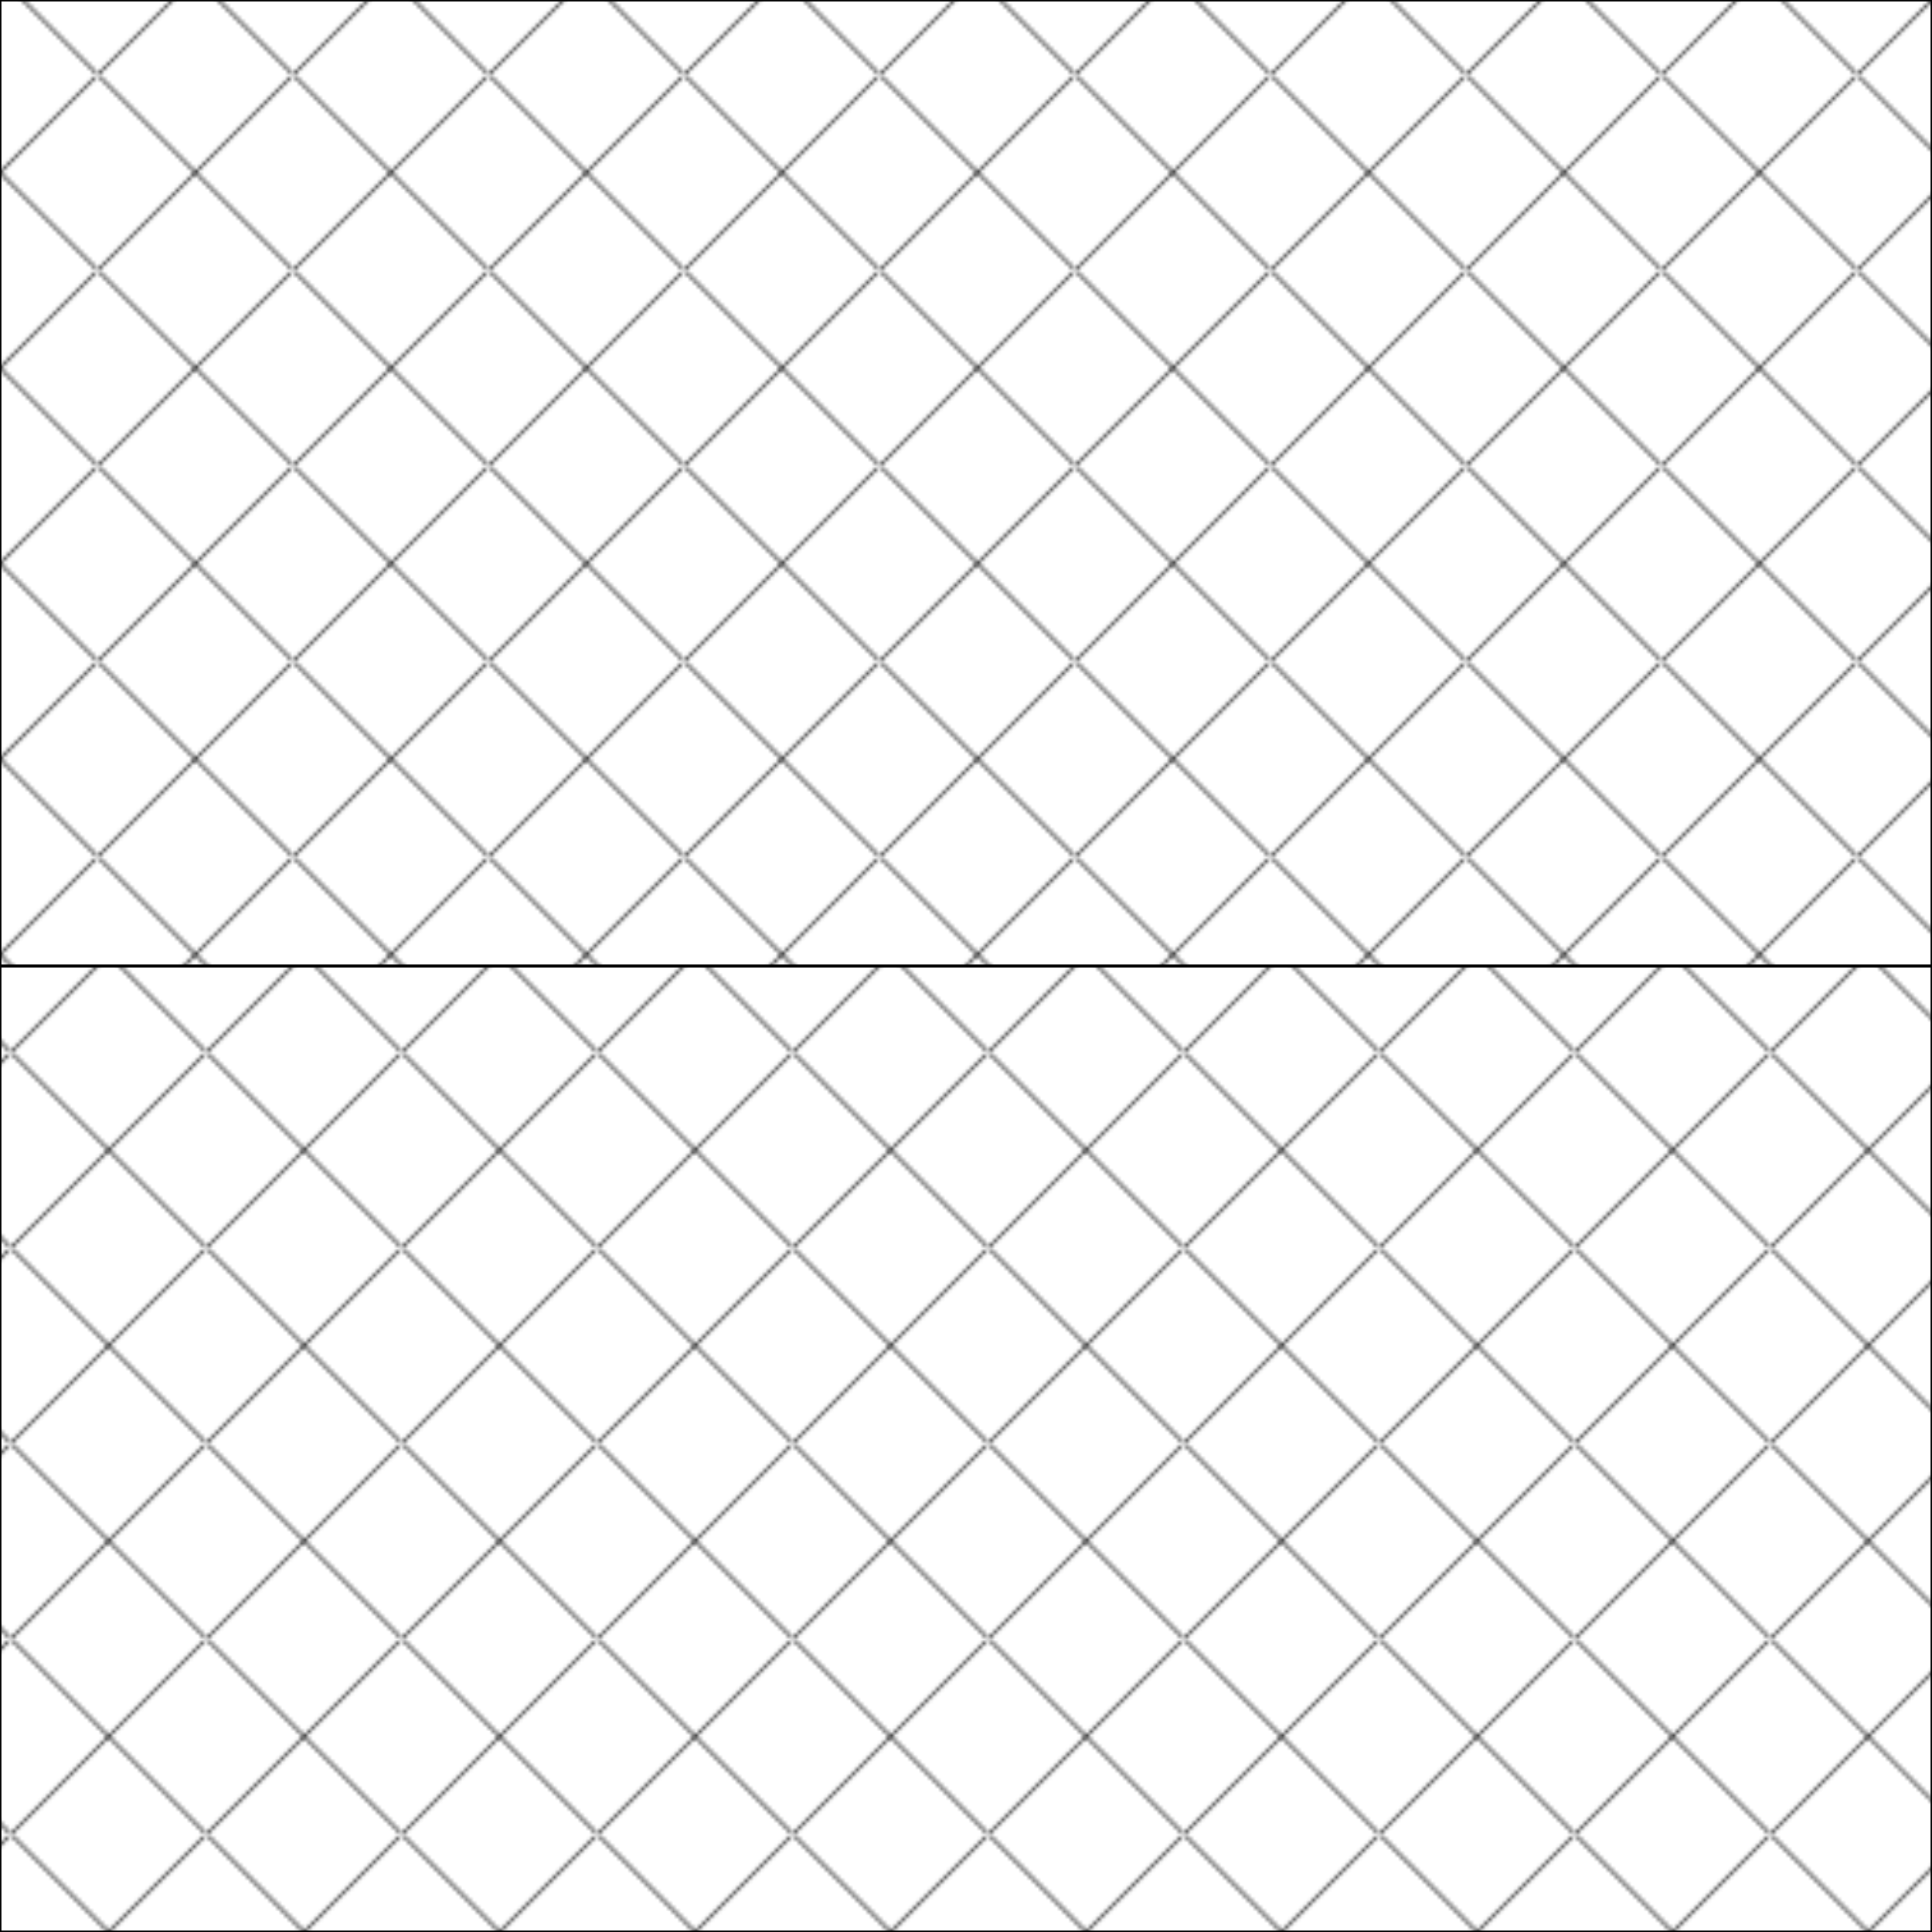 <?xml version="1.0" encoding="UTF-8"?>
<svg xmlns="http://www.w3.org/2000/svg" xmlns:xlink="http://www.w3.org/1999/xlink" width="504px" height="504px" viewBox="0 0 504 504" version="1.1">
  <g transform="translate(0, 504) scale(1, -1)">
    <g id="gridSVG" fill="none" stroke="rgb(0,0,0)" stroke-dasharray="none" stroke-width="0.75" font-size="12" font-family="Helvetica, Arial, FreeSans, Liberation Sans, Nimbus Sans L, sans-serif" opacity="1" stroke-linecap="round" stroke-linejoin="round" stroke-miterlimit="10" stroke-opacity="1" fill-opacity="0" font-weight="normal" font-style="normal">
      <defs>
        <pattern id="cross.1" x="-25.2" y="-25.2" width="50.4" height="50.4" viewBox="0 0 72 72" patternUnits="userSpaceOnUse">
          <g id="gridSVG.patternFill.cross.1.1.1">
            <g id="gridSVG.patternFill.cross.1.2.1" fill="none" stroke="rgb(0,0,0)" stroke-dasharray="none" stroke-width="0.75" font-size="12" font-family="Helvetica, Arial, FreeSans, Liberation Sans, Nimbus Sans L, sans-serif" opacity="1" stroke-linecap="round" stroke-linejoin="round" stroke-miterlimit="10" stroke-opacity="1" fill-opacity="0" font-weight="normal" font-style="normal">
              <g id="gridSVG.patternFill.cross.1.2.1::GRID.gTree.1.1">
                <g id="gridSVG.patternFill.cross.1.2.1::GRID.gTree.1.1::GRID.lines.2.1">
                  <polyline id="gridSVG.patternFill.cross.1.2.1::GRID.gTree.1.1::GRID.lines.2.1.1" points="0,0 72,72" fill="none"/>
                </g>
                <g id="gridSVG.patternFill.cross.1.2.1::GRID.gTree.1.1::GRID.lines.3.1">
                  <polyline id="gridSVG.patternFill.cross.1.2.1::GRID.gTree.1.1::GRID.lines.3.1.1" points="0,72 72,0" stroke-width="0.75" fill="none"/>
                </g>
              </g>
            </g>
          </g>
        </pattern>
        <pattern id="gridSVG.patternFill.1.1" x="3.15" y="-25.2" width="50.4" height="50.4" viewBox="0 0 72 72" patternUnits="userSpaceOnUse">
          <g id="gridSVG.patternFill.gridSVG.patternFill.1.1.1.1">
            <g id="gridSVG.patternFill.gridSVG.patternFill.1.1.2.1" fill="none" stroke="rgb(0,0,0)" stroke-dasharray="none" stroke-width="0.75" font-size="12" font-family="Helvetica, Arial, FreeSans, Liberation Sans, Nimbus Sans L, sans-serif" opacity="1" stroke-linecap="round" stroke-linejoin="round" stroke-miterlimit="10" stroke-opacity="1" fill-opacity="0" font-weight="normal" font-style="normal">
              <g id="gridSVG.patternFill.gridSVG.patternFill.1.1.2.1::GRID.gTree.1.1">
                <g id="gridSVG.patternFill.gridSVG.patternFill.1.1.2.1::GRID.gTree.1.1::GRID.lines.2.1">
                  <polyline id="gridSVG.patternFill.gridSVG.patternFill.1.1.2.1::GRID.gTree.1.1::GRID.lines.2.1.1" points="0,0 72,72" fill="none"/>
                </g>
                <g id="gridSVG.patternFill.gridSVG.patternFill.1.1.2.1::GRID.gTree.1.1::GRID.lines.3.1">
                  <polyline id="gridSVG.patternFill.gridSVG.patternFill.1.1.2.1::GRID.gTree.1.1::GRID.lines.3.1.1" points="0,72 72,0" stroke-width="0.75" fill="none"/>
                </g>
              </g>
            </g>
          </g>
        </pattern>
      </defs>
      <g id="zero-offset.1" fill="url(#cross.1)" fill-opacity="1">
        <rect id="zero-offset.1.1" x="0" y="252" width="504" height="252" transform=""/>
      </g>
      <g id="non-zero-offset.1" fill="url(#gridSVG.patternFill.1.1)" fill-opacity="1">
        <rect id="non-zero-offset.1.1" x="0" y="0" width="504" height="252" transform=""/>
      </g>
    </g>
  </g>
</svg>